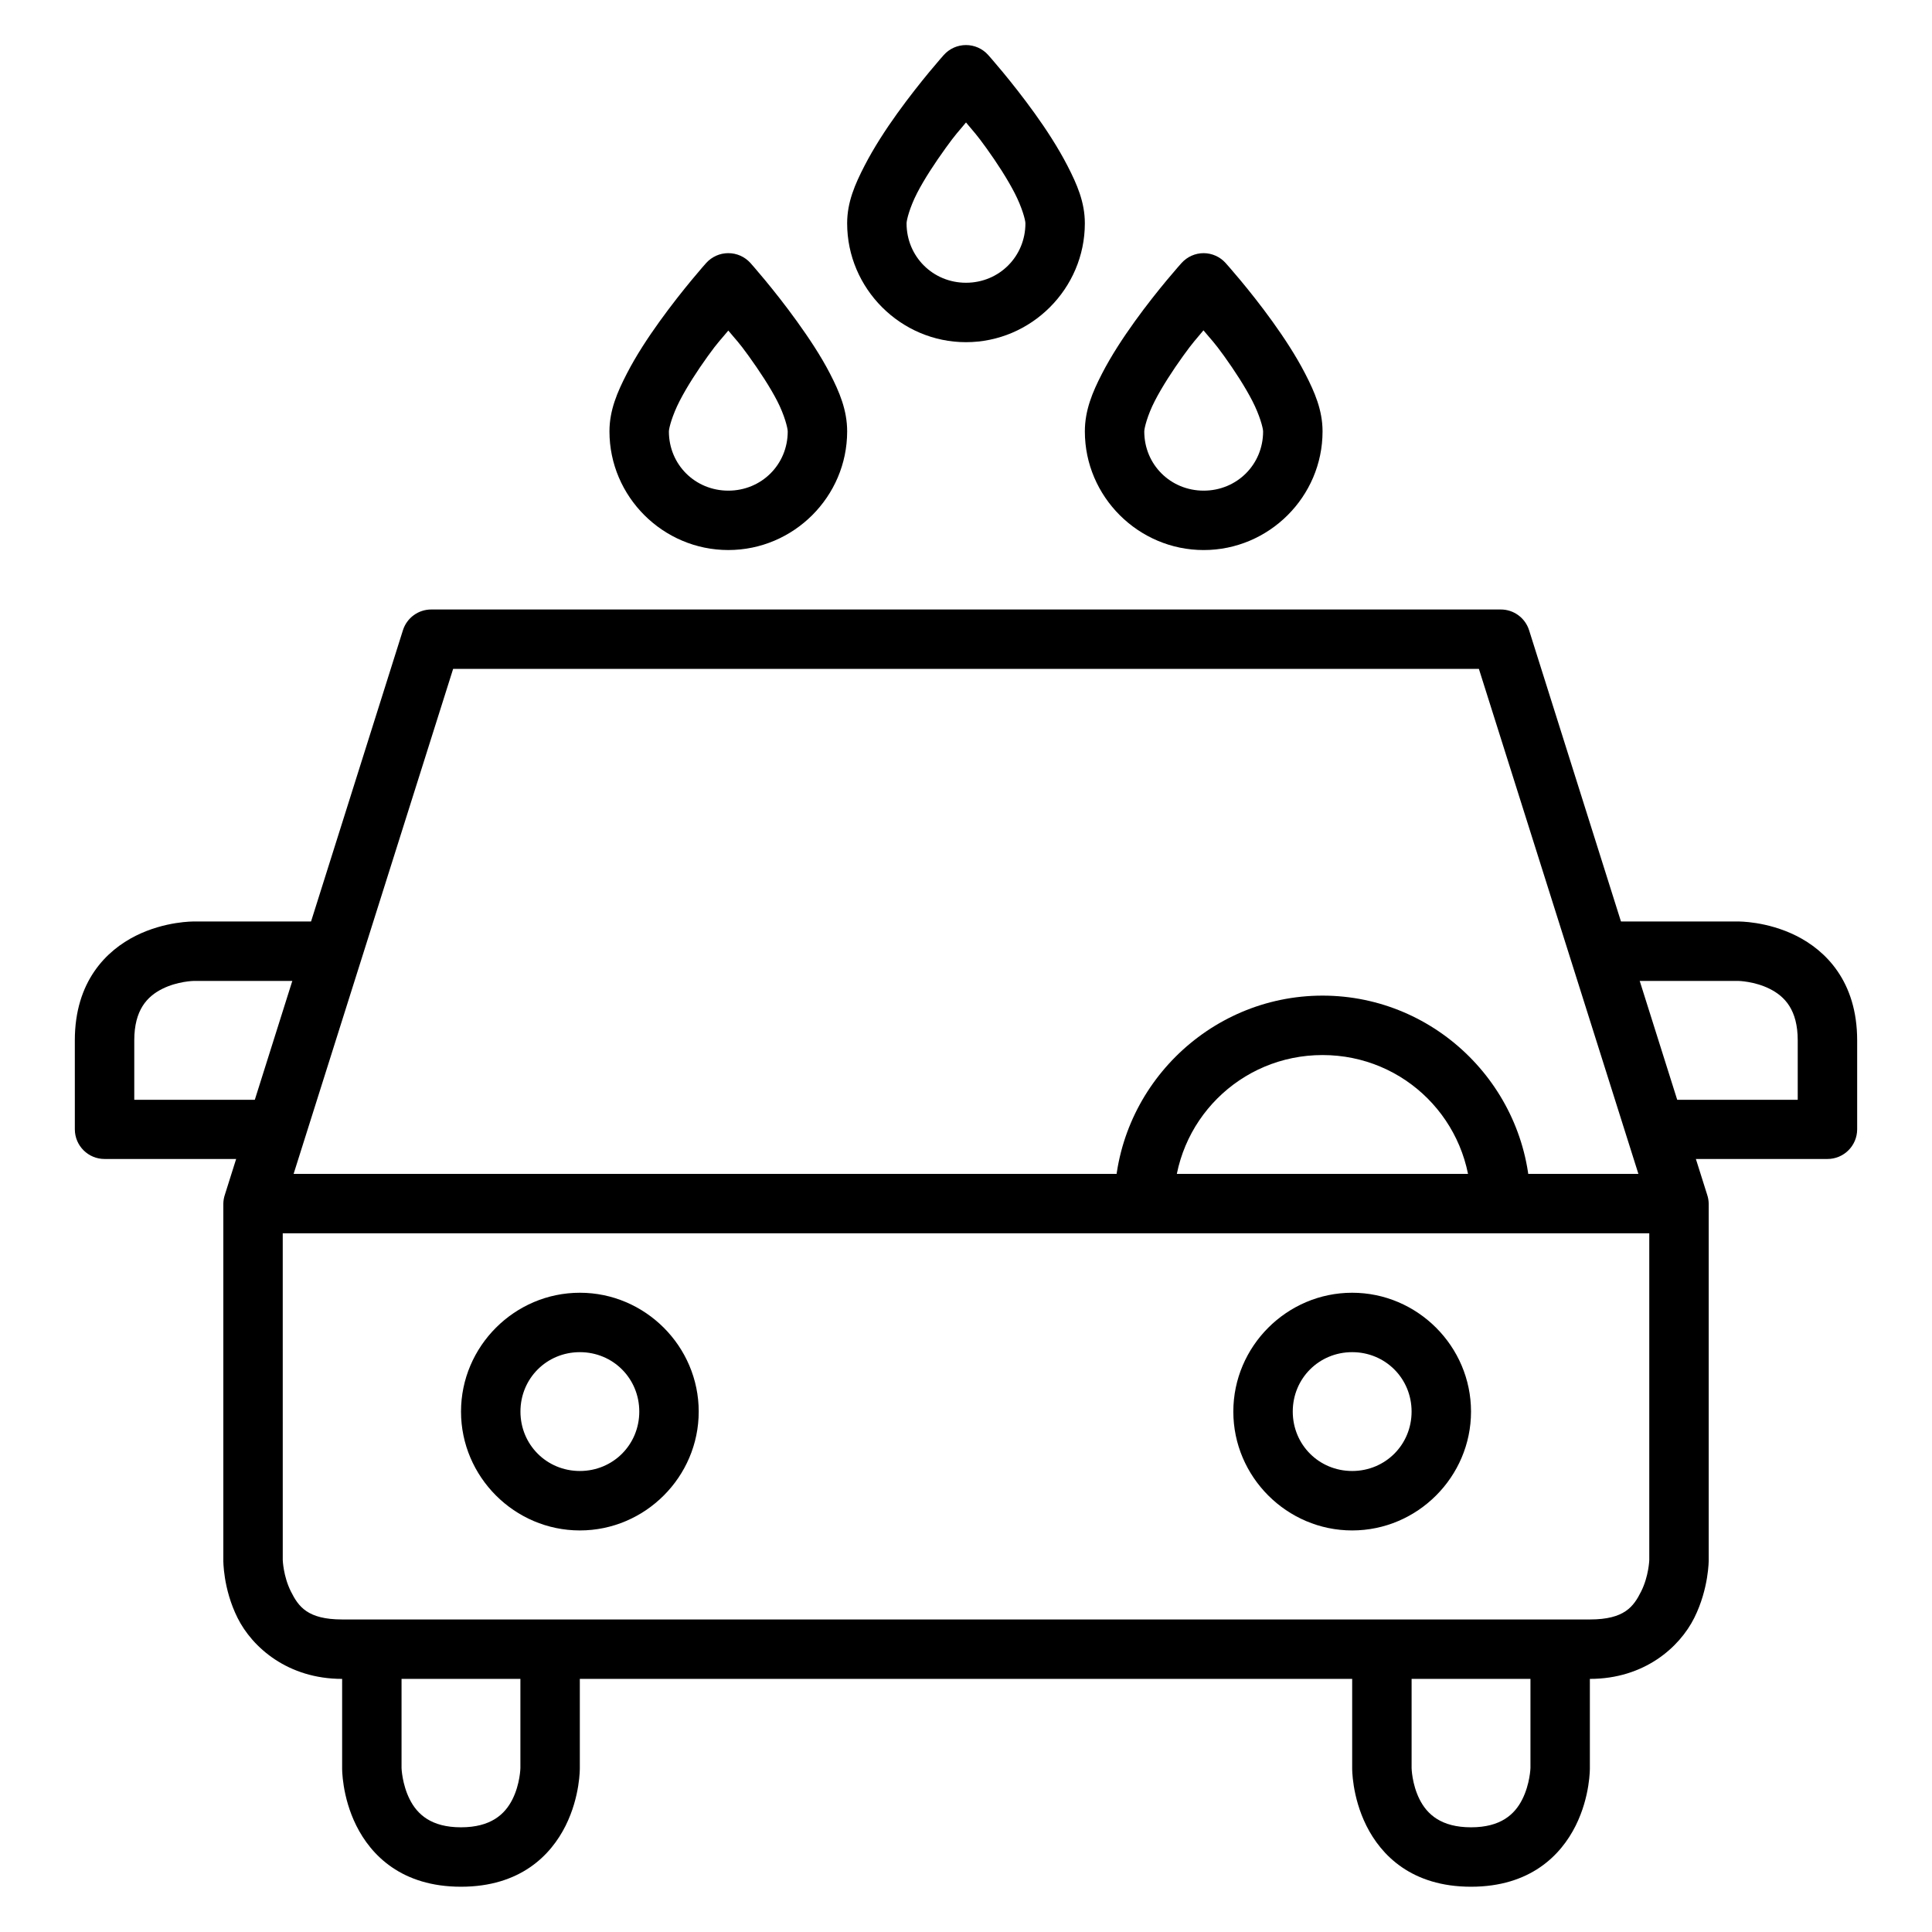 <?xml version="1.0" encoding="UTF-8"?>
<!-- Uploaded to: SVG Repo, www.svgrepo.com, Generator: SVG Repo Mixer Tools -->
<svg fill="#000000" width="800px" height="800px" version="1.1" viewBox="144 144 512 512" xmlns="http://www.w3.org/2000/svg">
 <g>
  <path d="m258.33 305.52c-3.457-0.02-6.519 2.219-7.555 5.519l-47.184 149.58c-0.258 0.766-0.395 1.57-0.406 2.379v94.43s-0.113 7.559 3.777 15.34c3.891 7.781 13.285 16.156 27.719 16.156h330.65c14.434 0 23.77-8.375 27.66-16.156s3.836-15.34 3.836-15.34v-94.43c-0.016-0.809-0.152-1.613-0.41-2.379l-47.184-149.58c-1.035-3.301-4.098-5.539-7.555-5.519zm5.754 15.746h271.84l45.152 142.95v93.211s-0.137 4.285-2.148 8.309c-2.012 4.027-4.414 7.438-13.598 7.438h-330.65c-9.184 0-11.586-3.41-13.598-7.438s-2.148-8.309-2.148-8.309l-0.004-93.211z"/>
  <path d="m211.09 455.09v15.746l377.83 0.004v-15.746z"/>
  <path d="m297.67 486.59c-17.297 0-31.496 14.199-31.496 31.496s14.199 31.496 31.496 31.496 31.496-14.199 31.496-31.496-14.199-31.496-31.496-31.496zm0 15.746c8.789 0 15.746 6.961 15.746 15.746 0 8.789-6.961 15.746-15.746 15.746-8.789 0-15.746-6.961-15.746-15.746 0-8.789 6.961-15.746 15.746-15.746z"/>
  <path d="m502.34 581.07v31.496s-0.113 7.5 3.777 15.281 11.969 16.156 27.719 16.156c15.734 0 23.828-8.375 27.719-16.156s3.777-15.281 3.777-15.281v-31.496h-15.746v31.496s-0.137 4.227-2.148 8.25c-2.012 4.027-5.734 7.438-13.598 7.438-7.879 0-11.645-3.41-13.656-7.438-2.012-4.027-2.094-8.25-2.094-8.25v-31.496z"/>
  <path d="m502.34 486.59c-17.297 0-31.496 14.199-31.496 31.496s14.199 31.496 31.496 31.496c17.297 0 31.496-14.199 31.496-31.496s-14.199-31.496-31.496-31.496zm0 15.746c8.789 0 15.746 6.961 15.746 15.746 0 8.789-6.961 15.746-15.746 15.746-8.789 0-15.746-6.961-15.746-15.746 0-8.789 6.961-15.746 15.746-15.746z"/>
  <path d="m494.49 407.85c-30.34 0-55.148 24.809-55.148 55.148h15.746c0-21.832 17.566-39.398 39.398-39.398s39.34 17.566 39.34 39.398h15.746c0-30.34-24.75-55.148-55.09-55.148z"/>
  <path d="m565.33 388.21v15.746h39.34s4.285 0.078 8.309 2.094c4.027 2.012 7.438 5.602 7.438 13.656v15.746h-39.34v15.691h47.188c4.348 0.016 7.887-3.496 7.902-7.844v-23.594c0-15.637-8.375-23.828-16.156-27.719s-15.34-3.777-15.34-3.777z"/>
  <path d="m400 155.94c-2.242 0-4.375 0.949-5.871 2.617 0 0-6.129 6.848-12.32 15.457-3.094 4.305-6.223 9.105-8.715 13.945-2.492 4.84-4.59 9.59-4.59 15.227 0 17.297 14.199 31.496 31.496 31.496s31.496-14.199 31.496-31.496c0-5.637-2.098-10.383-4.59-15.227-2.496-4.84-5.621-9.641-8.719-13.945-6.191-8.613-12.32-15.457-12.32-15.457-1.496-1.668-3.629-2.617-5.867-2.617zm0 20.512c2.086 2.527 2.711 3.055 5.402 6.801 2.809 3.906 5.559 8.152 7.496 11.914 1.938 3.762 2.848 7.133 2.848 8.02 0 8.789-6.961 15.746-15.746 15.746-8.789 0-15.75-6.957-15.75-15.746 0-0.887 0.855-4.258 2.789-8.02 1.938-3.762 4.746-8.008 7.555-11.914 2.691-3.742 3.32-4.273 5.406-6.797z"/>
  <path d="m462.99 211.09c-2.238-0.004-4.371 0.949-5.867 2.613 0 0-6.184 6.848-12.379 15.457-3.094 4.309-6.223 9.047-8.715 13.891-2.492 4.84-4.531 9.645-4.531 15.281 0 17.297 14.199 31.438 31.496 31.438s31.496-14.141 31.496-31.438c0-5.637-2.098-10.441-4.59-15.281-2.496-4.844-5.625-9.582-8.719-13.891-6.195-8.609-12.379-15.457-12.379-15.457-1.48-1.652-3.59-2.602-5.812-2.613zm-0.059 20.453c2.09 2.531 2.75 3.031 5.461 6.801 2.809 3.906 5.559 8.152 7.496 11.914 1.938 3.762 2.848 7.191 2.848 8.078 0 8.789-6.961 15.691-15.746 15.691-8.789 0-15.746-6.902-15.746-15.691 0-0.887 0.852-4.316 2.789-8.078 1.938-3.762 4.688-8.008 7.496-11.914 2.699-3.754 3.316-4.269 5.402-6.801z"/>
  <path d="m337.01 211.09c-2.242-0.004-4.375 0.949-5.871 2.613 0 0-6.129 6.848-12.32 15.457-3.098 4.305-6.227 9.047-8.715 13.887-2.492 4.84-4.59 9.648-4.59 15.281 0 17.297 14.199 31.438 31.496 31.438s31.496-14.141 31.496-31.438c0-5.637-2.039-10.441-4.531-15.281-2.496-4.84-5.68-9.578-8.777-13.887-6.191-8.609-12.32-15.457-12.32-15.457-1.496-1.664-3.629-2.617-5.867-2.613zm0 20.512c2.082 2.523 2.719 3.008 5.402 6.742 2.809 3.906 5.617 8.152 7.555 11.914 1.938 3.762 2.789 7.191 2.789 8.078 0 8.789-6.961 15.691-15.746 15.691-8.789 0-15.746-6.902-15.746-15.691 0-0.887 0.91-4.316 2.848-8.078 1.934-3.766 4.684-8.012 7.492-11.914 2.688-3.734 3.324-4.219 5.406-6.742z"/>
  <path d="m234.67 388.21v15.746h-39.34s-4.285 0.078-8.309 2.094c-4.027 2.012-7.438 5.602-7.438 13.656v15.746h39.34v15.691h-47.188c-4.348 0.016-7.887-3.496-7.902-7.844l-0.004-23.594c0-15.637 8.375-23.828 16.156-27.719s15.34-3.777 15.34-3.777z"/>
  <path d="m297.66 581.07v31.496s0.113 7.5-3.777 15.281-11.969 16.156-27.719 16.156c-15.734 0-23.828-8.375-27.719-16.156s-3.777-15.281-3.777-15.281v-31.496h15.746v31.496s0.137 4.227 2.148 8.25c2.012 4.027 5.734 7.438 13.598 7.438 7.879 0 11.645-3.41 13.656-7.438 2.012-4.027 2.094-8.25 2.094-8.25v-31.496z"/>
 </g>
</svg>